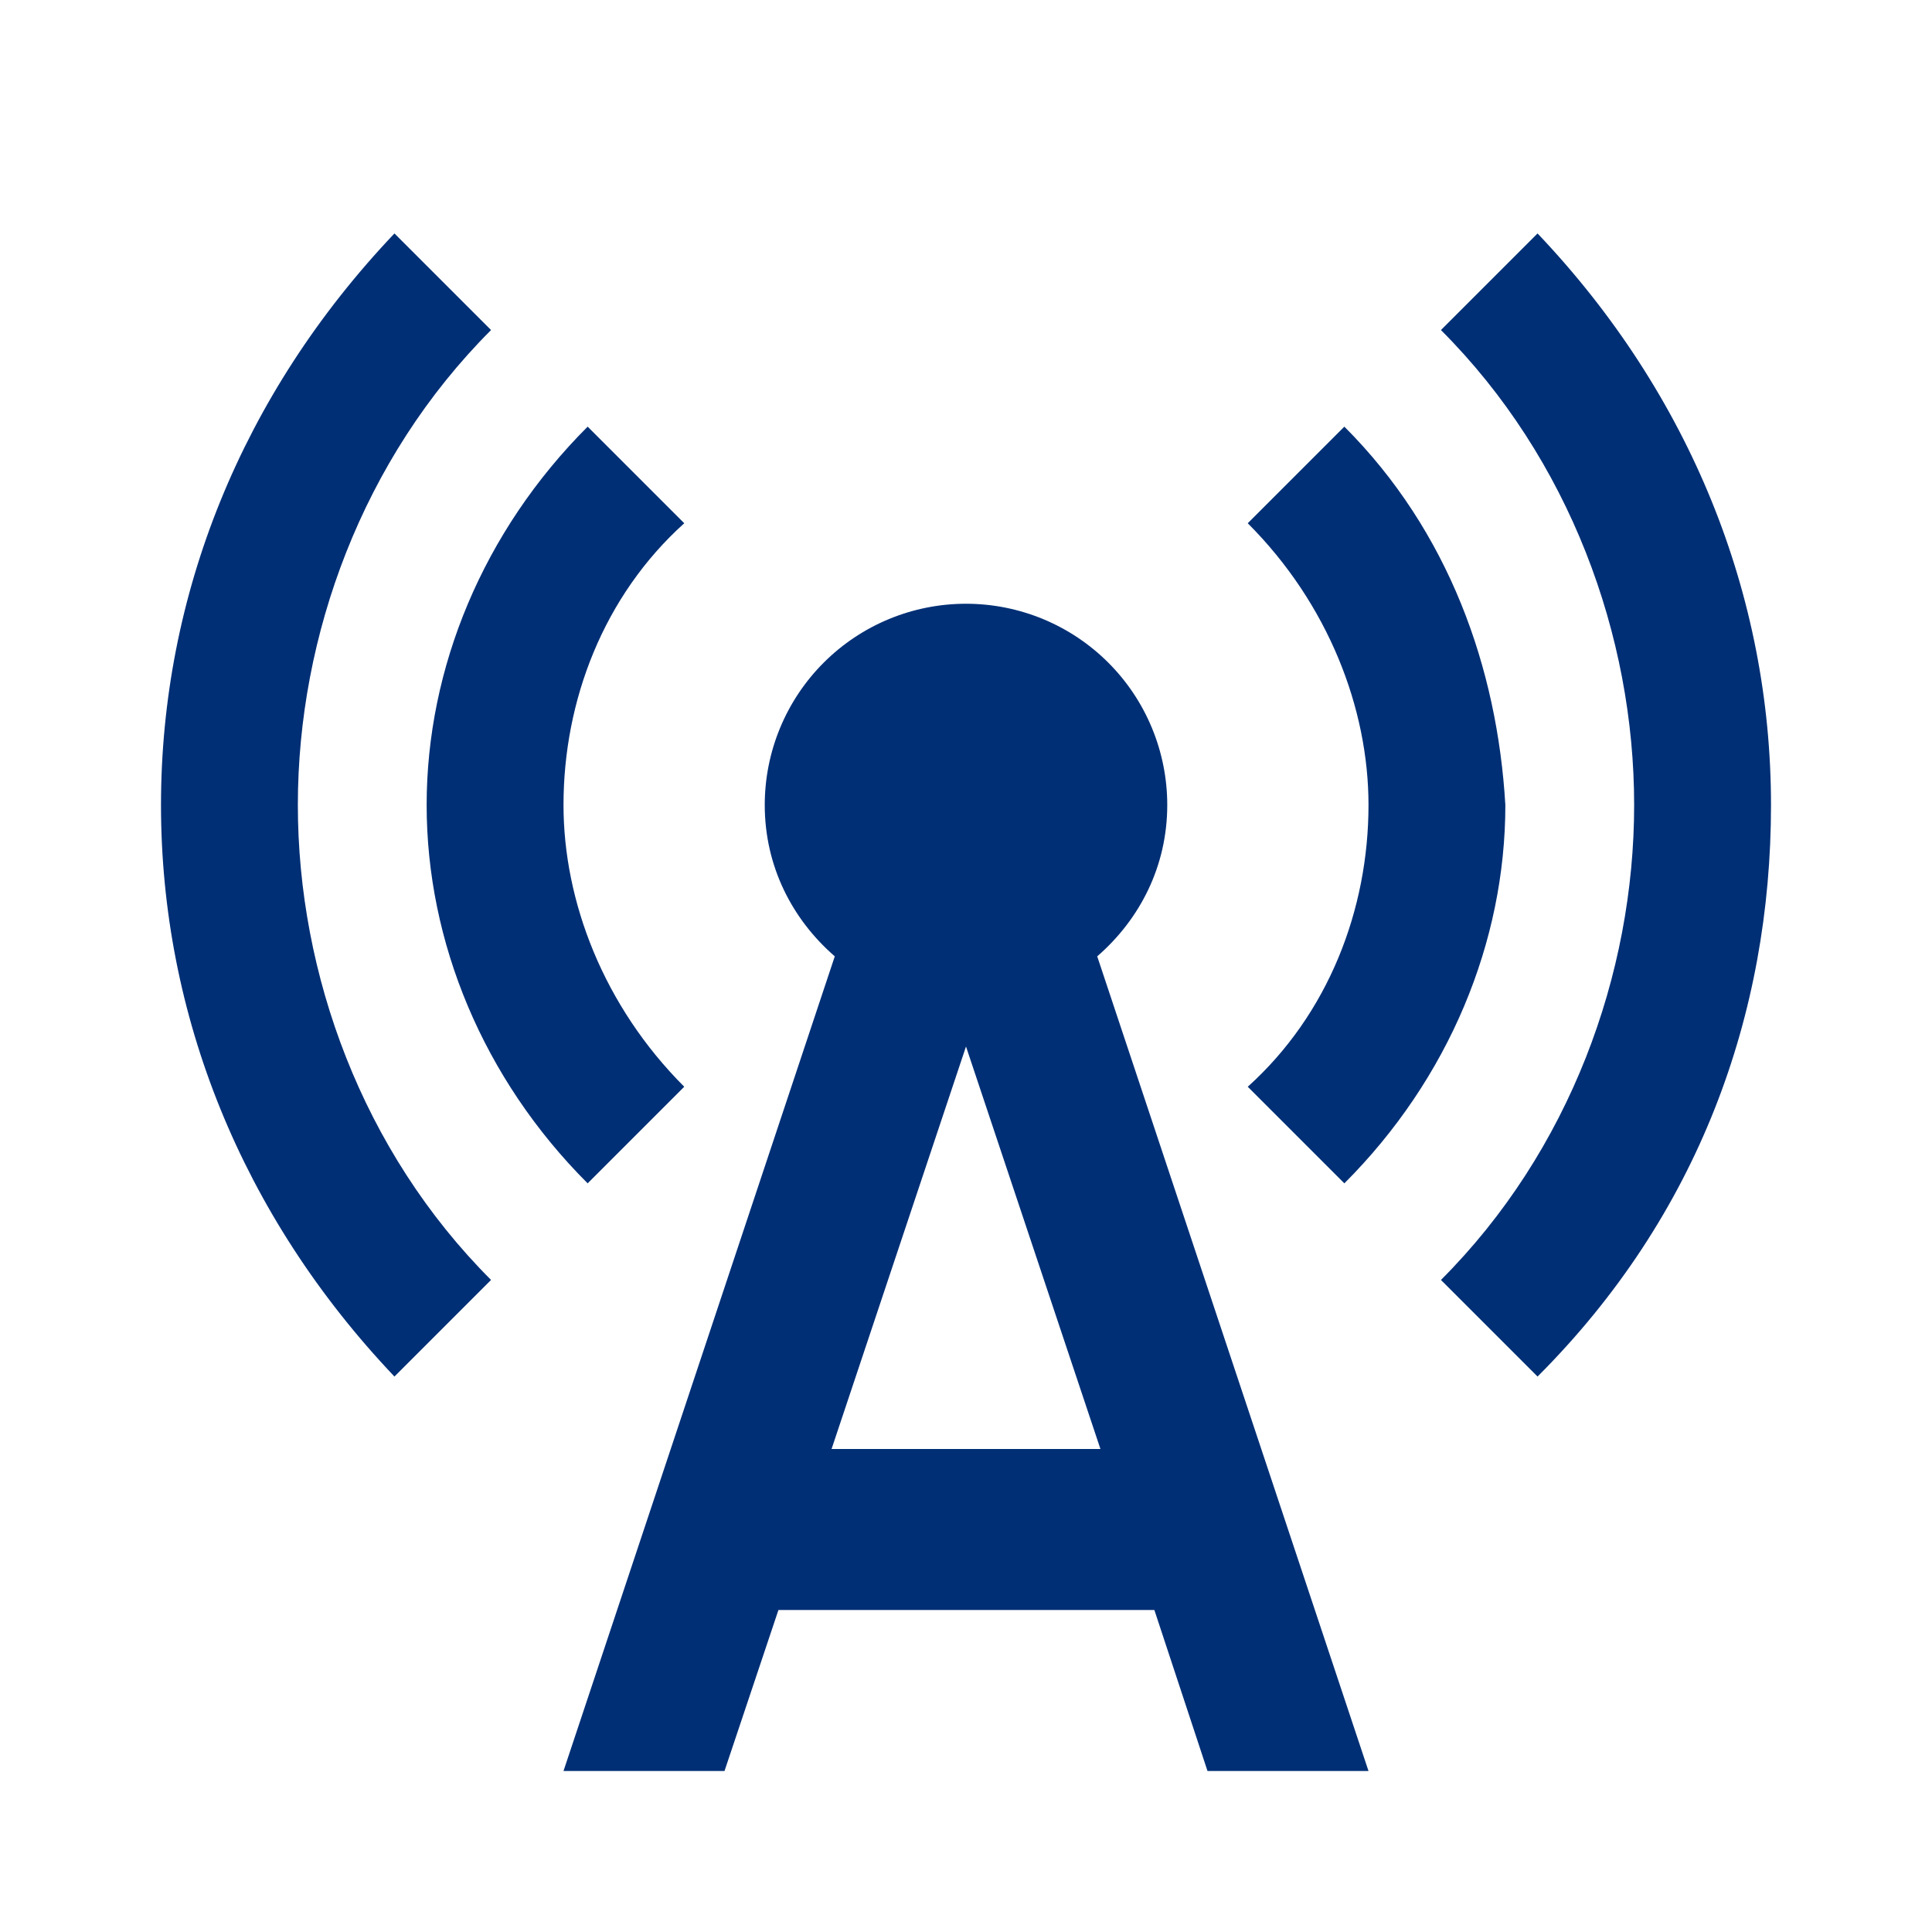 <?xml version="1.0" encoding="UTF-8"?> <svg xmlns="http://www.w3.org/2000/svg" width="24" height="24" viewBox="0 0 24 24" fill="none"> <path d="M7.3 14.7L8.5 13.5C7.5 12.5 7 11.2 7 10C7 8.7 7.5 7.4 8.5 6.5L7.3 5.3C6 6.6 5.3 8.3 5.3 10C5.3 11.7 6 13.4 7.3 14.7ZM19.1 2.9L17.9 4.1C19.5 5.7 20.3 7.9 20.3 10C20.3 12.1 19.5 14.3 17.9 15.9L19.1 17.1C21.1 15.1 22 12.6 22 10C22 7.4 21 4.9 19.1 2.9V2.9Z" fill="#002F75"></path> <path d="M6.1 4.1L4.9 2.9C3 4.9 2 7.4 2 10C2 12.6 3 15.1 4.9 17.1L6.1 15.9C4.5 14.3 3.7 12.1 3.7 10C3.7 7.9 4.5 5.7 6.1 4.1V4.1ZM16.7 14.7C18 13.4 18.7 11.7 18.7 10C18.6 8.3 18 6.6 16.7 5.3L15.5 6.5C16.5 7.5 17 8.8 17 10C17 11.3 16.5 12.6 15.5 13.5L16.7 14.7ZM14.5 10C14.5 9.337 14.237 8.701 13.768 8.232C13.299 7.763 12.663 7.5 12 7.5C11.337 7.5 10.701 7.763 10.232 8.232C9.763 8.701 9.5 9.337 9.5 10C9.5 10.76 9.84 11.42 10.37 11.88L7 22H9L9.67 20H14.34L15 22H17L13.63 11.88C14.16 11.42 14.5 10.76 14.5 10V10ZM10.33 18L12 13L13.67 18H10.33Z" fill="#002F75"></path> </svg> 